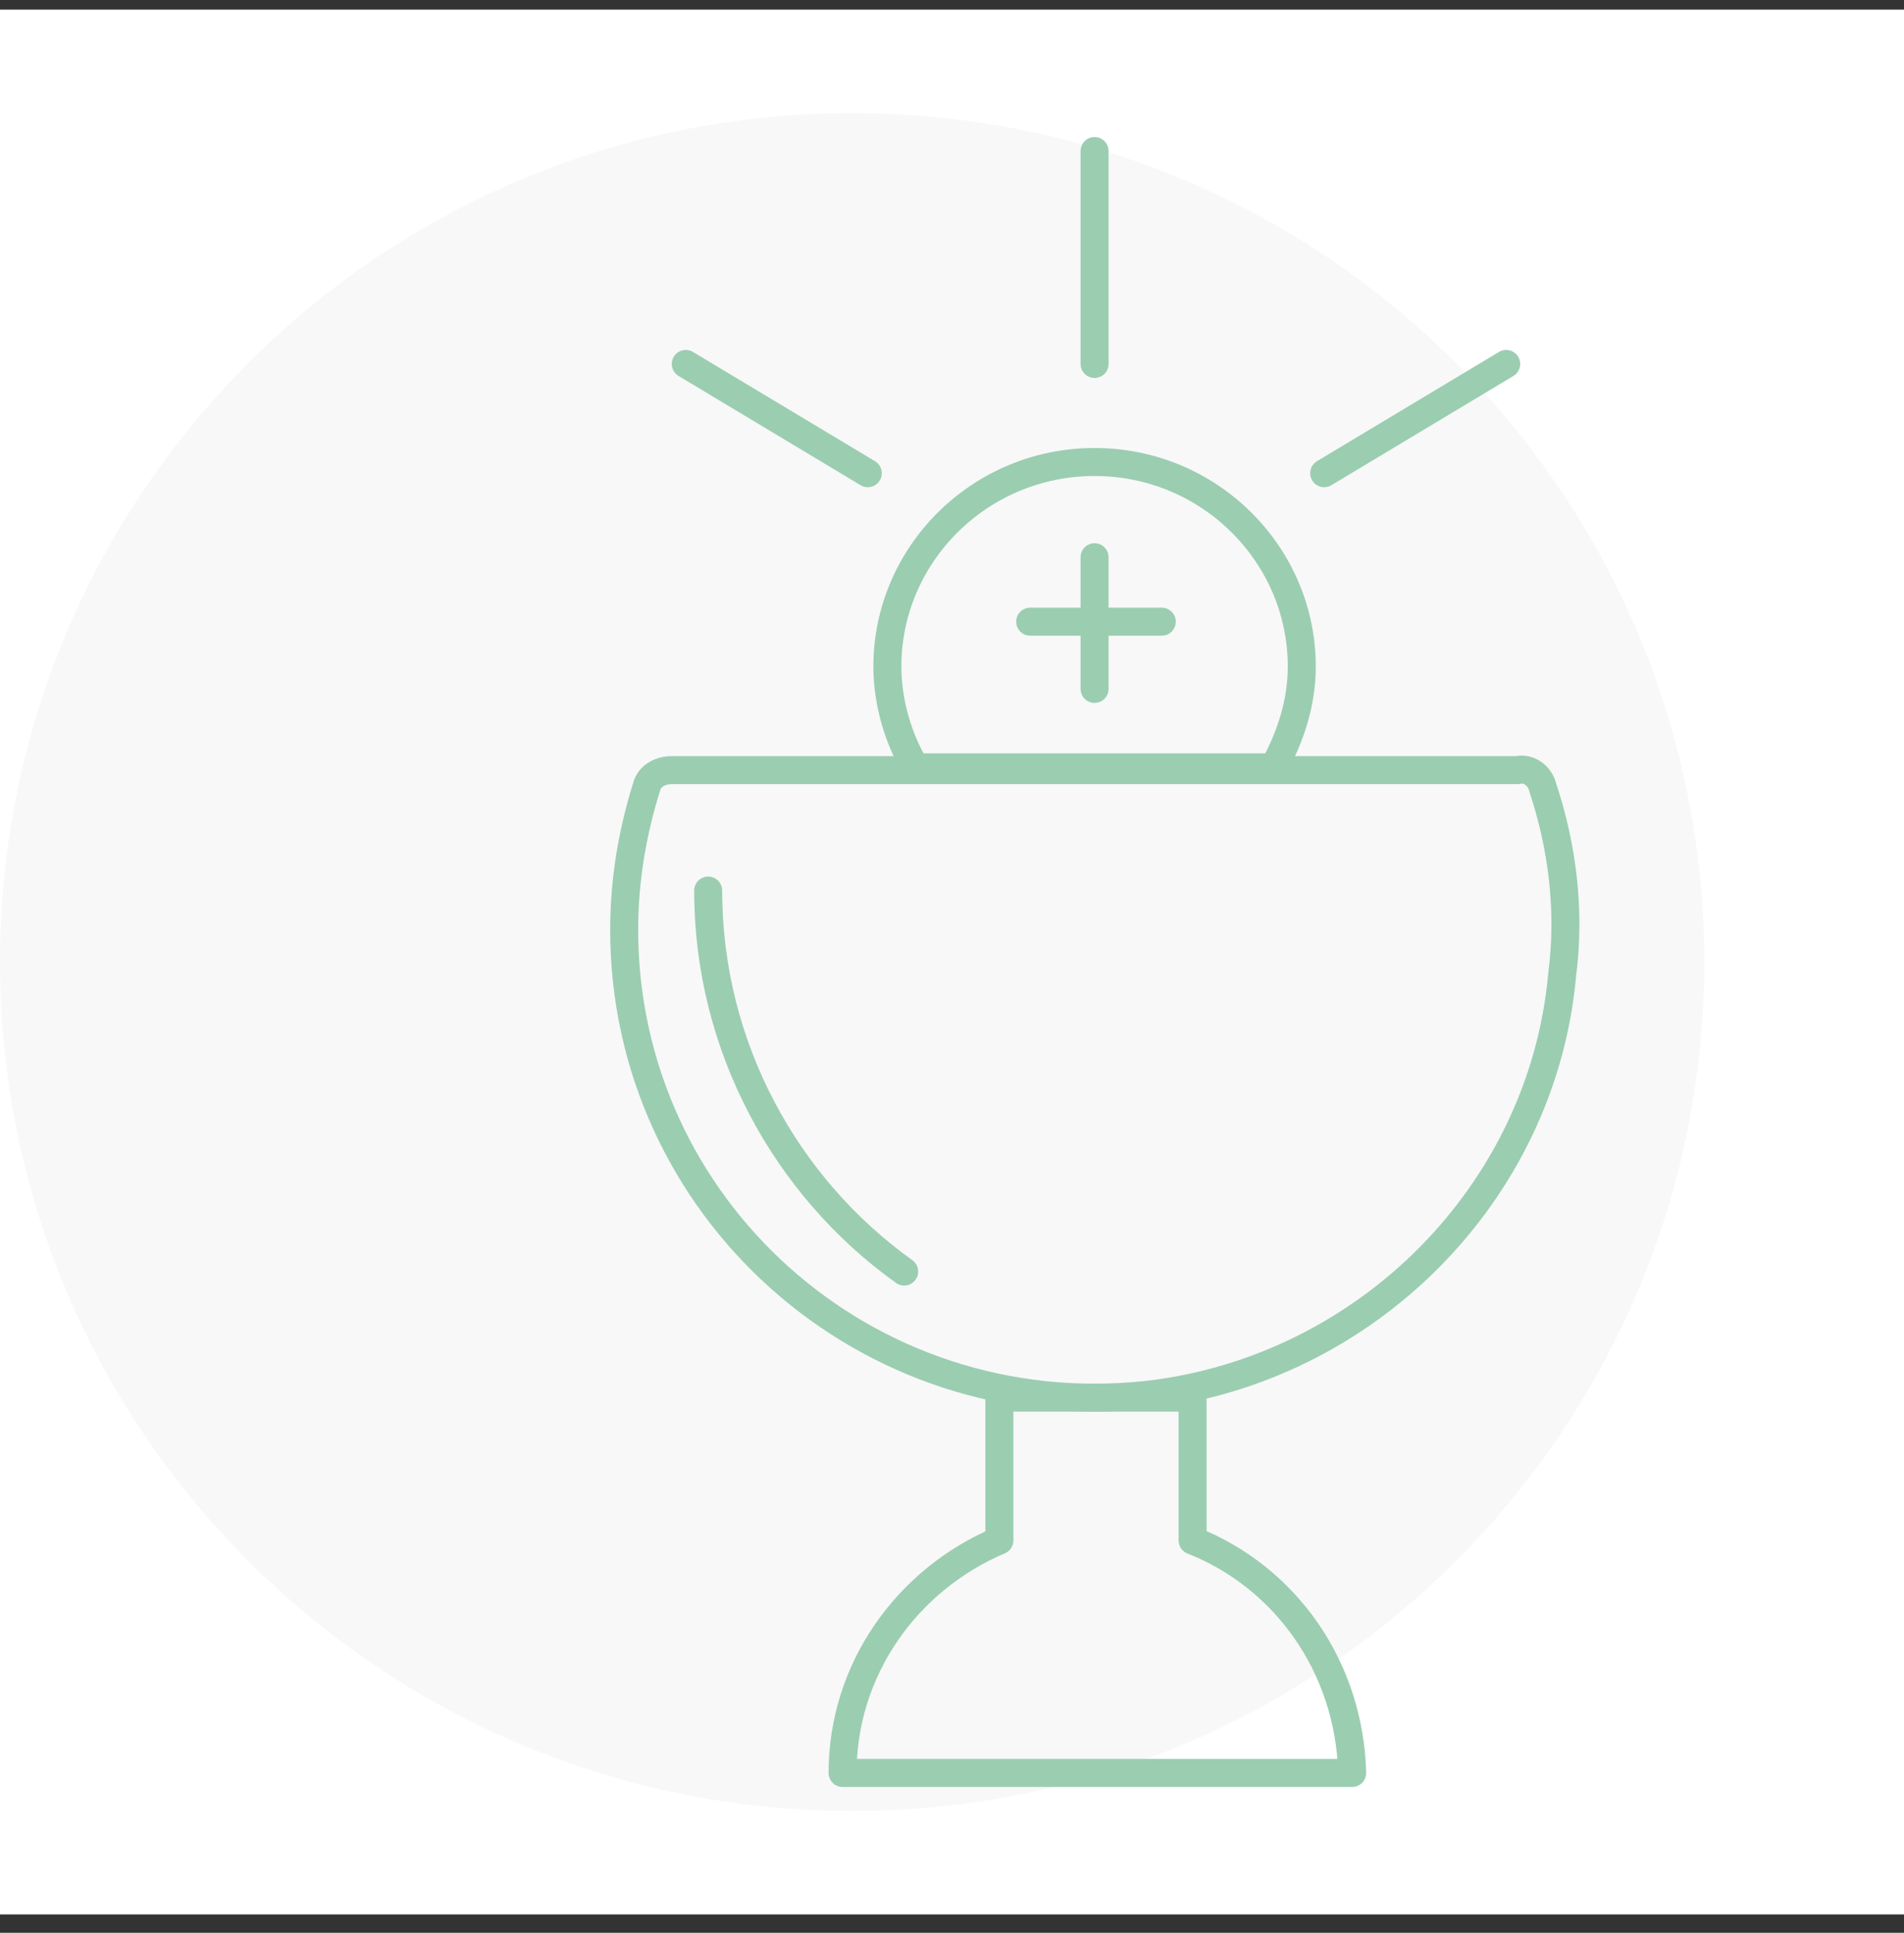 <svg width="68" height="69" viewBox="0 0 68 69" fill="none" xmlns="http://www.w3.org/2000/svg">
<rect x="0" y="0" width="68" height="69" fill="#333333" stroke="none"/>
<rect width="68" height="68" transform="translate(0 0.343)" fill="white"/>
<path d="M30.433 64.65C47.24 64.65 60.865 51.081 60.865 34.343C60.865 17.605 47.24 4.037 30.433 4.037C13.625 4.037 0 17.605 0 34.343C0 51.081 13.625 64.65 30.433 64.65Z" fill="#F8F8F8"/>
<path d="M42.592 54.993V49.893H35.692V54.993C32.392 56.393 30.092 59.593 30.092 63.293H48.292C48.192 59.493 45.892 56.293 42.592 54.993Z" stroke="#9BCDB1" stroke-miterlimit="10" stroke-linejoin="round"/>
<path d="M55.092 28.093C55.792 30.193 56.092 32.493 55.792 34.793C55.092 42.593 48.792 48.893 40.992 49.793C30.892 50.893 22.292 43.093 22.292 33.193C22.292 31.393 22.592 29.693 23.092 28.093C23.192 27.693 23.592 27.493 23.992 27.493H54.192C54.592 27.393 54.992 27.693 55.092 28.093Z" stroke="#9BCDB1" stroke-miterlimit="10" stroke-linejoin="round"/>
<path d="M32.292 45.393C28.092 42.393 25.292 37.393 25.292 31.793" stroke="#9BCDB1" stroke-miterlimit="10" stroke-linecap="round" stroke-linejoin="round"/>
<path d="M45.492 27.393C46.092 26.293 46.492 25.093 46.492 23.793C46.492 19.793 43.192 16.493 39.092 16.493C34.992 16.493 31.692 19.793 31.692 23.793C31.692 25.093 32.092 26.393 32.692 27.393H45.492Z" stroke="#9BCDB1" stroke-miterlimit="10" stroke-linejoin="round"/>
<path d="M39.092 19.893V24.593" stroke="#9BCDB1" stroke-miterlimit="10" stroke-linecap="round" stroke-linejoin="round"/>
<path d="M41.492 22.193H36.792" stroke="#9BCDB1" stroke-miterlimit="10" stroke-linecap="round" stroke-linejoin="round"/>
<path d="M53.792 12.993L47.292 16.893" stroke="#9BCDB1" stroke-miterlimit="10" stroke-linecap="round" stroke-linejoin="round"/>
<path d="M24.492 12.993L30.992 16.893" stroke="#9BCDB1" stroke-miterlimit="10" stroke-linecap="round" stroke-linejoin="round"/>
<path d="M39.092 12.993V5.393" stroke="#9BCDB1" stroke-miterlimit="10" stroke-linecap="round" stroke-linejoin="round"/>
</svg>
